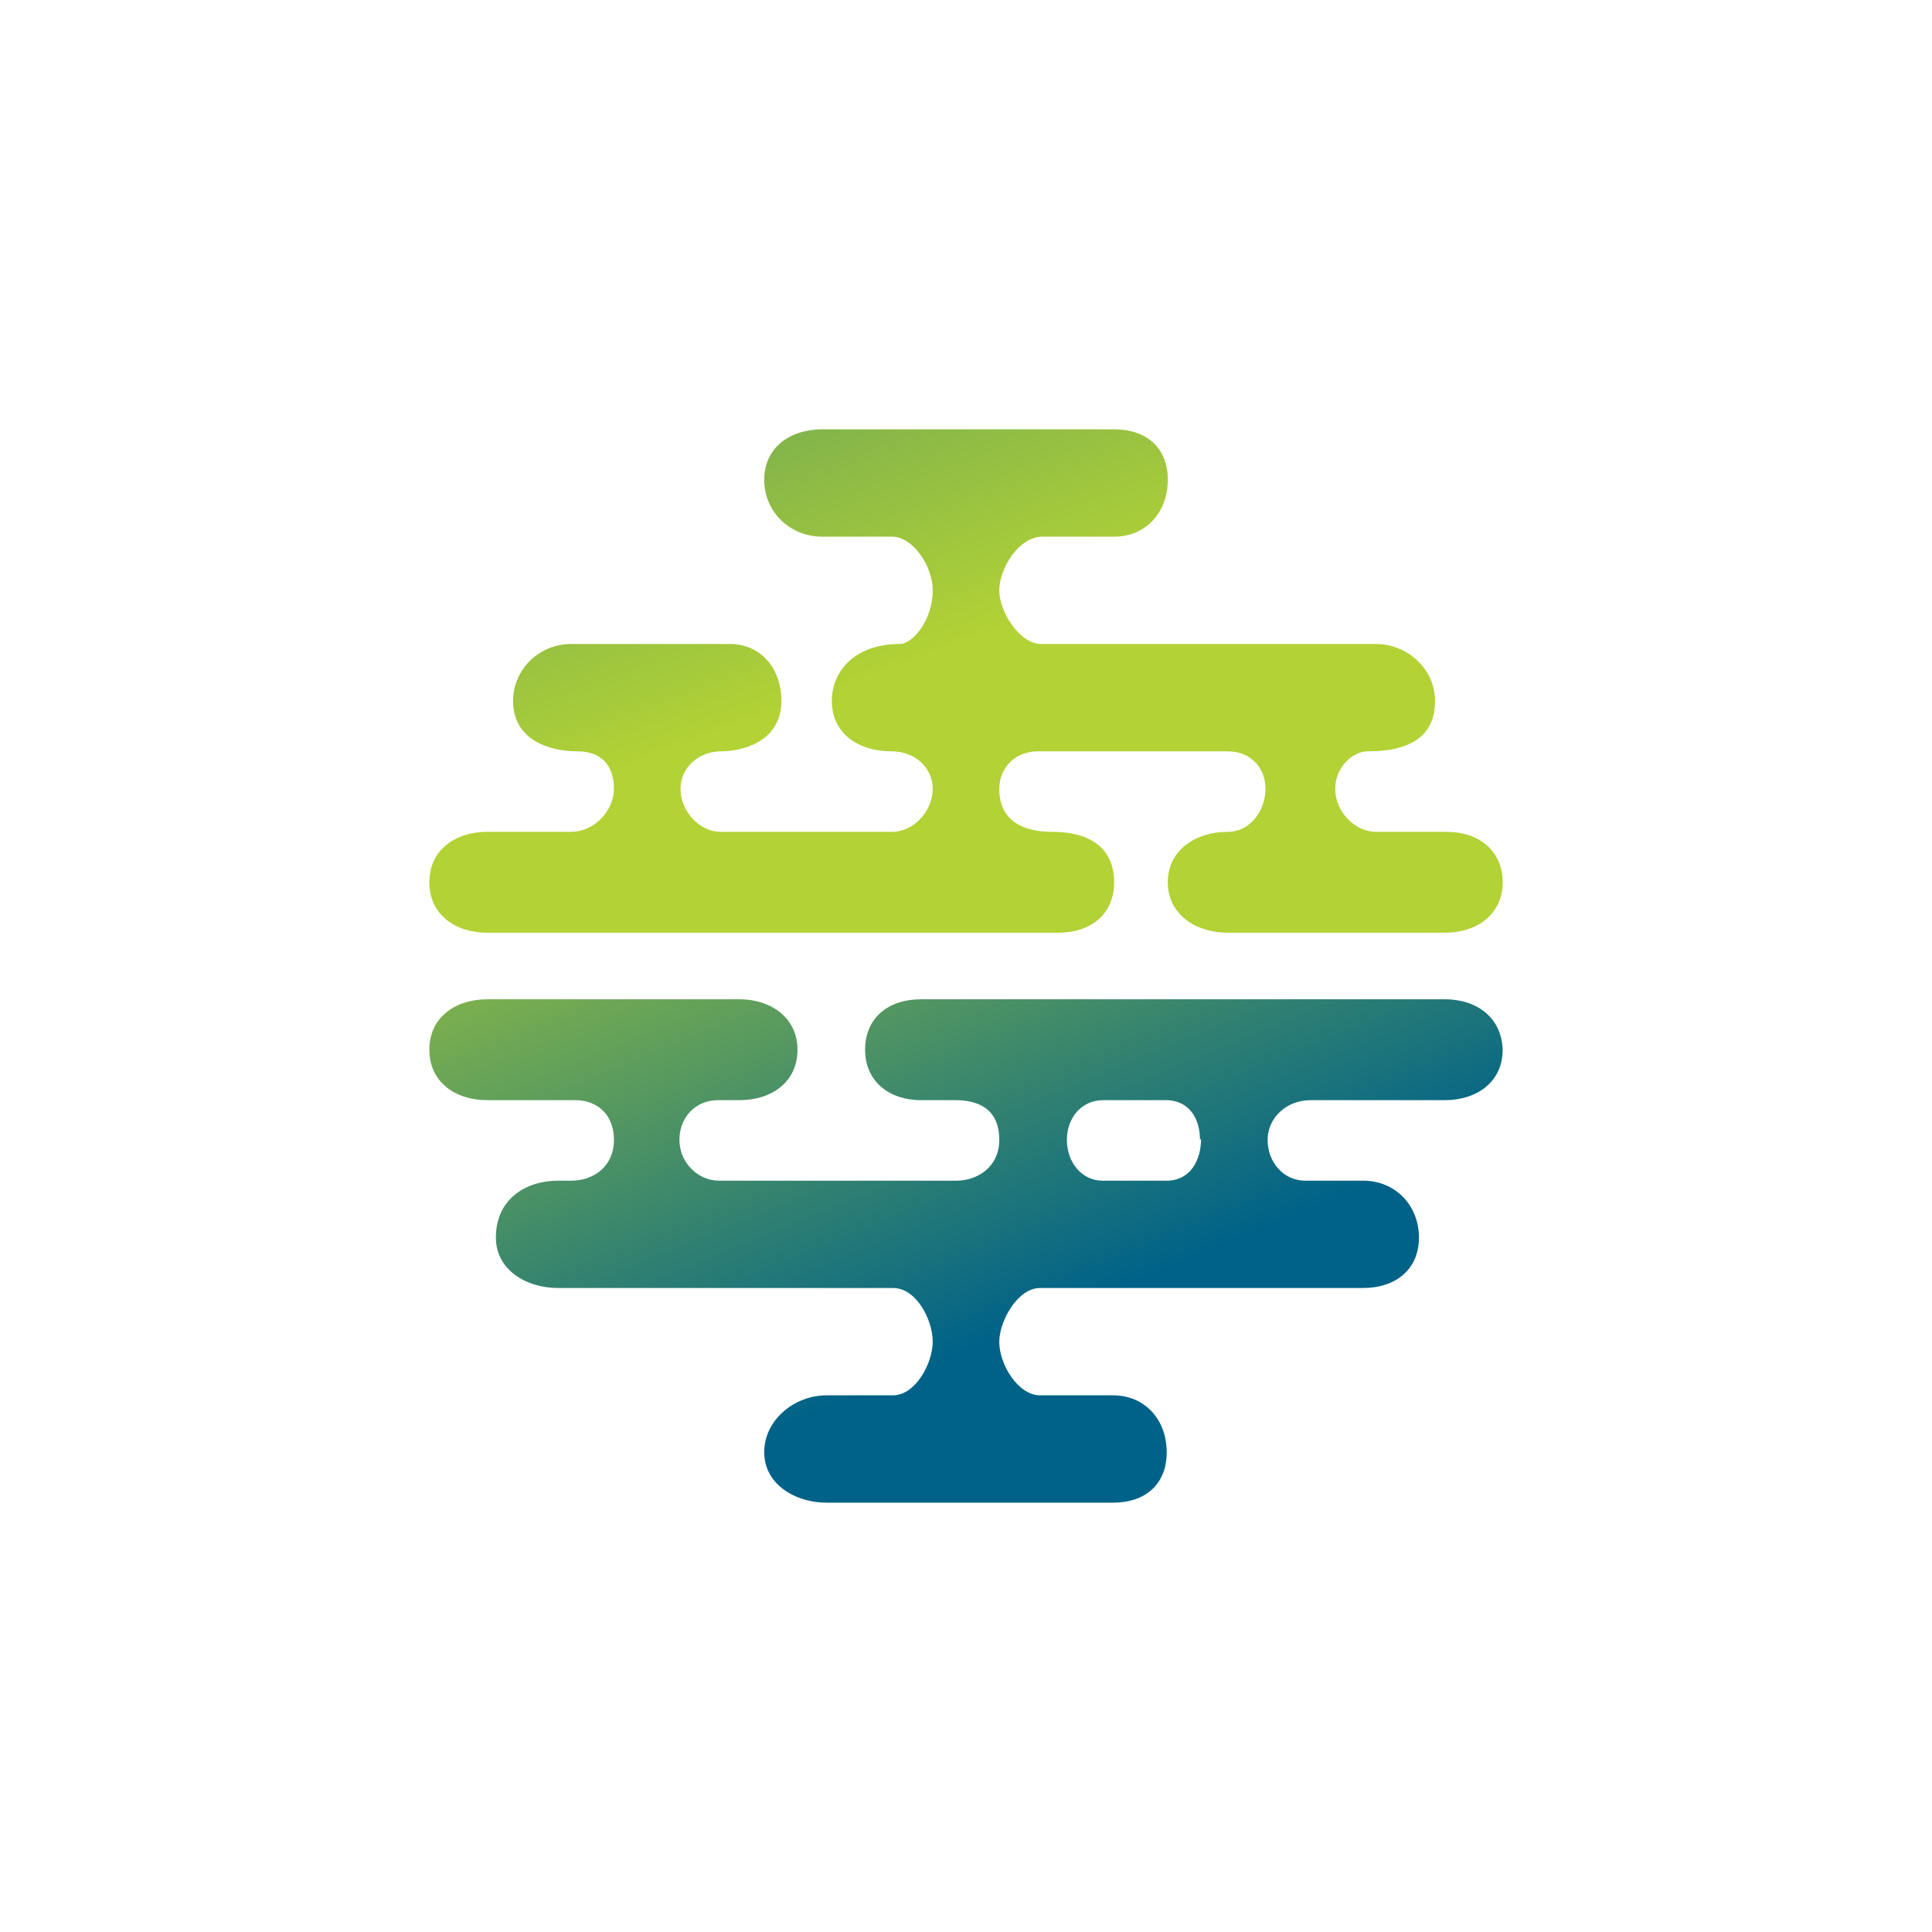 <svg xmlns="http://www.w3.org/2000/svg" width="18" height="18"><path fill="url(#a)" d="M13.46 9.31H8.58c-.3 0-.52.17-.52.47s.23.47.52.47h.32c.2 0 .41.07.41.37 0 .25-.2.38-.4.38H6.7c-.2 0-.37-.17-.37-.38s.15-.37.36-.37h.2c.3 0 .54-.17.54-.47s-.25-.47-.54-.47H4.54c-.3 0-.54.17-.54.47s.24.47.54.47h.82c.2 0 .36.13.36.37s-.18.38-.4.38H5.2c-.3 0-.58.17-.58.53 0 .3.28.47.58.47h3.12c.22 0 .37.3.37.5s-.16.5-.37.5H7.7c-.3 0-.58.23-.58.53s.29.47.58.47h2.67c.3 0 .5-.17.5-.47s-.2-.53-.5-.53h-.68c-.2 0-.38-.28-.38-.5 0-.19.17-.5.38-.5h3.01c.3 0 .52-.17.52-.47S13 11 12.7 11h-.54c-.2 0-.35-.17-.35-.38 0-.2.17-.37.4-.37h1.25c.3 0 .54-.17.54-.47-.01-.3-.24-.47-.54-.47m-2.27 1.3c0 .2-.1.39-.32.39h-.6c-.19 0-.33-.17-.33-.38 0-.2.13-.37.34-.37h.6c.2.01.3.17.3.37z"/><path fill="url(#b)" d="M13.48 7.75h-.66c-.2 0-.38-.19-.38-.4s.17-.35.3-.35c.44 0 .63-.17.63-.47S13.11 6 12.82 6H9.7c-.2 0-.39-.3-.39-.5s.18-.5.4-.5h.67c.3 0 .5-.23.5-.53s-.2-.47-.5-.47H7.66c-.3 0-.54.17-.54.47s.24.53.54.53h.65c.2 0 .38.28.38.5 0 .27-.18.5-.31.5-.4 0-.63.24-.63.53 0 .3.24.47.56.47.2 0 .38.14.38.35 0 .2-.17.4-.38.4h-1.6c-.19 0-.37-.19-.37-.4 0-.2.17-.35.38-.35.18 0 .56-.08.56-.47 0-.3-.19-.53-.48-.53H5.32c-.3 0-.54.24-.54.53 0 .36.33.47.6.47.23 0 .34.14.34.35 0 .2-.18.4-.4.4h-.78c-.3 0-.54.17-.54.47s.24.47.54.47h5.32c.3 0 .52-.17.52-.47s-.2-.47-.58-.47c-.25 0-.49-.09-.49-.4 0-.2.15-.35.36-.35h1.77c.2 0 .35.14.35.35 0 .2-.14.4-.35.4-.3 0-.56.17-.56.47s.26.47.56.47h2.02c.3 0 .54-.17.54-.47s-.23-.47-.52-.47"/><defs><linearGradient id="a" x1="9.93" x2="7.29" y1="12.21" y2="5.78" gradientUnits="userSpaceOnUse"><stop stop-color="#006288"/><stop offset="1" stop-color="#B2D235"/></linearGradient><linearGradient id="b" x1="5.18" x2="8.32" y1="-2.28" y2="6.23" gradientUnits="userSpaceOnUse"><stop stop-color="#006288"/><stop offset="1" stop-color="#B2D235"/></linearGradient></defs></svg>